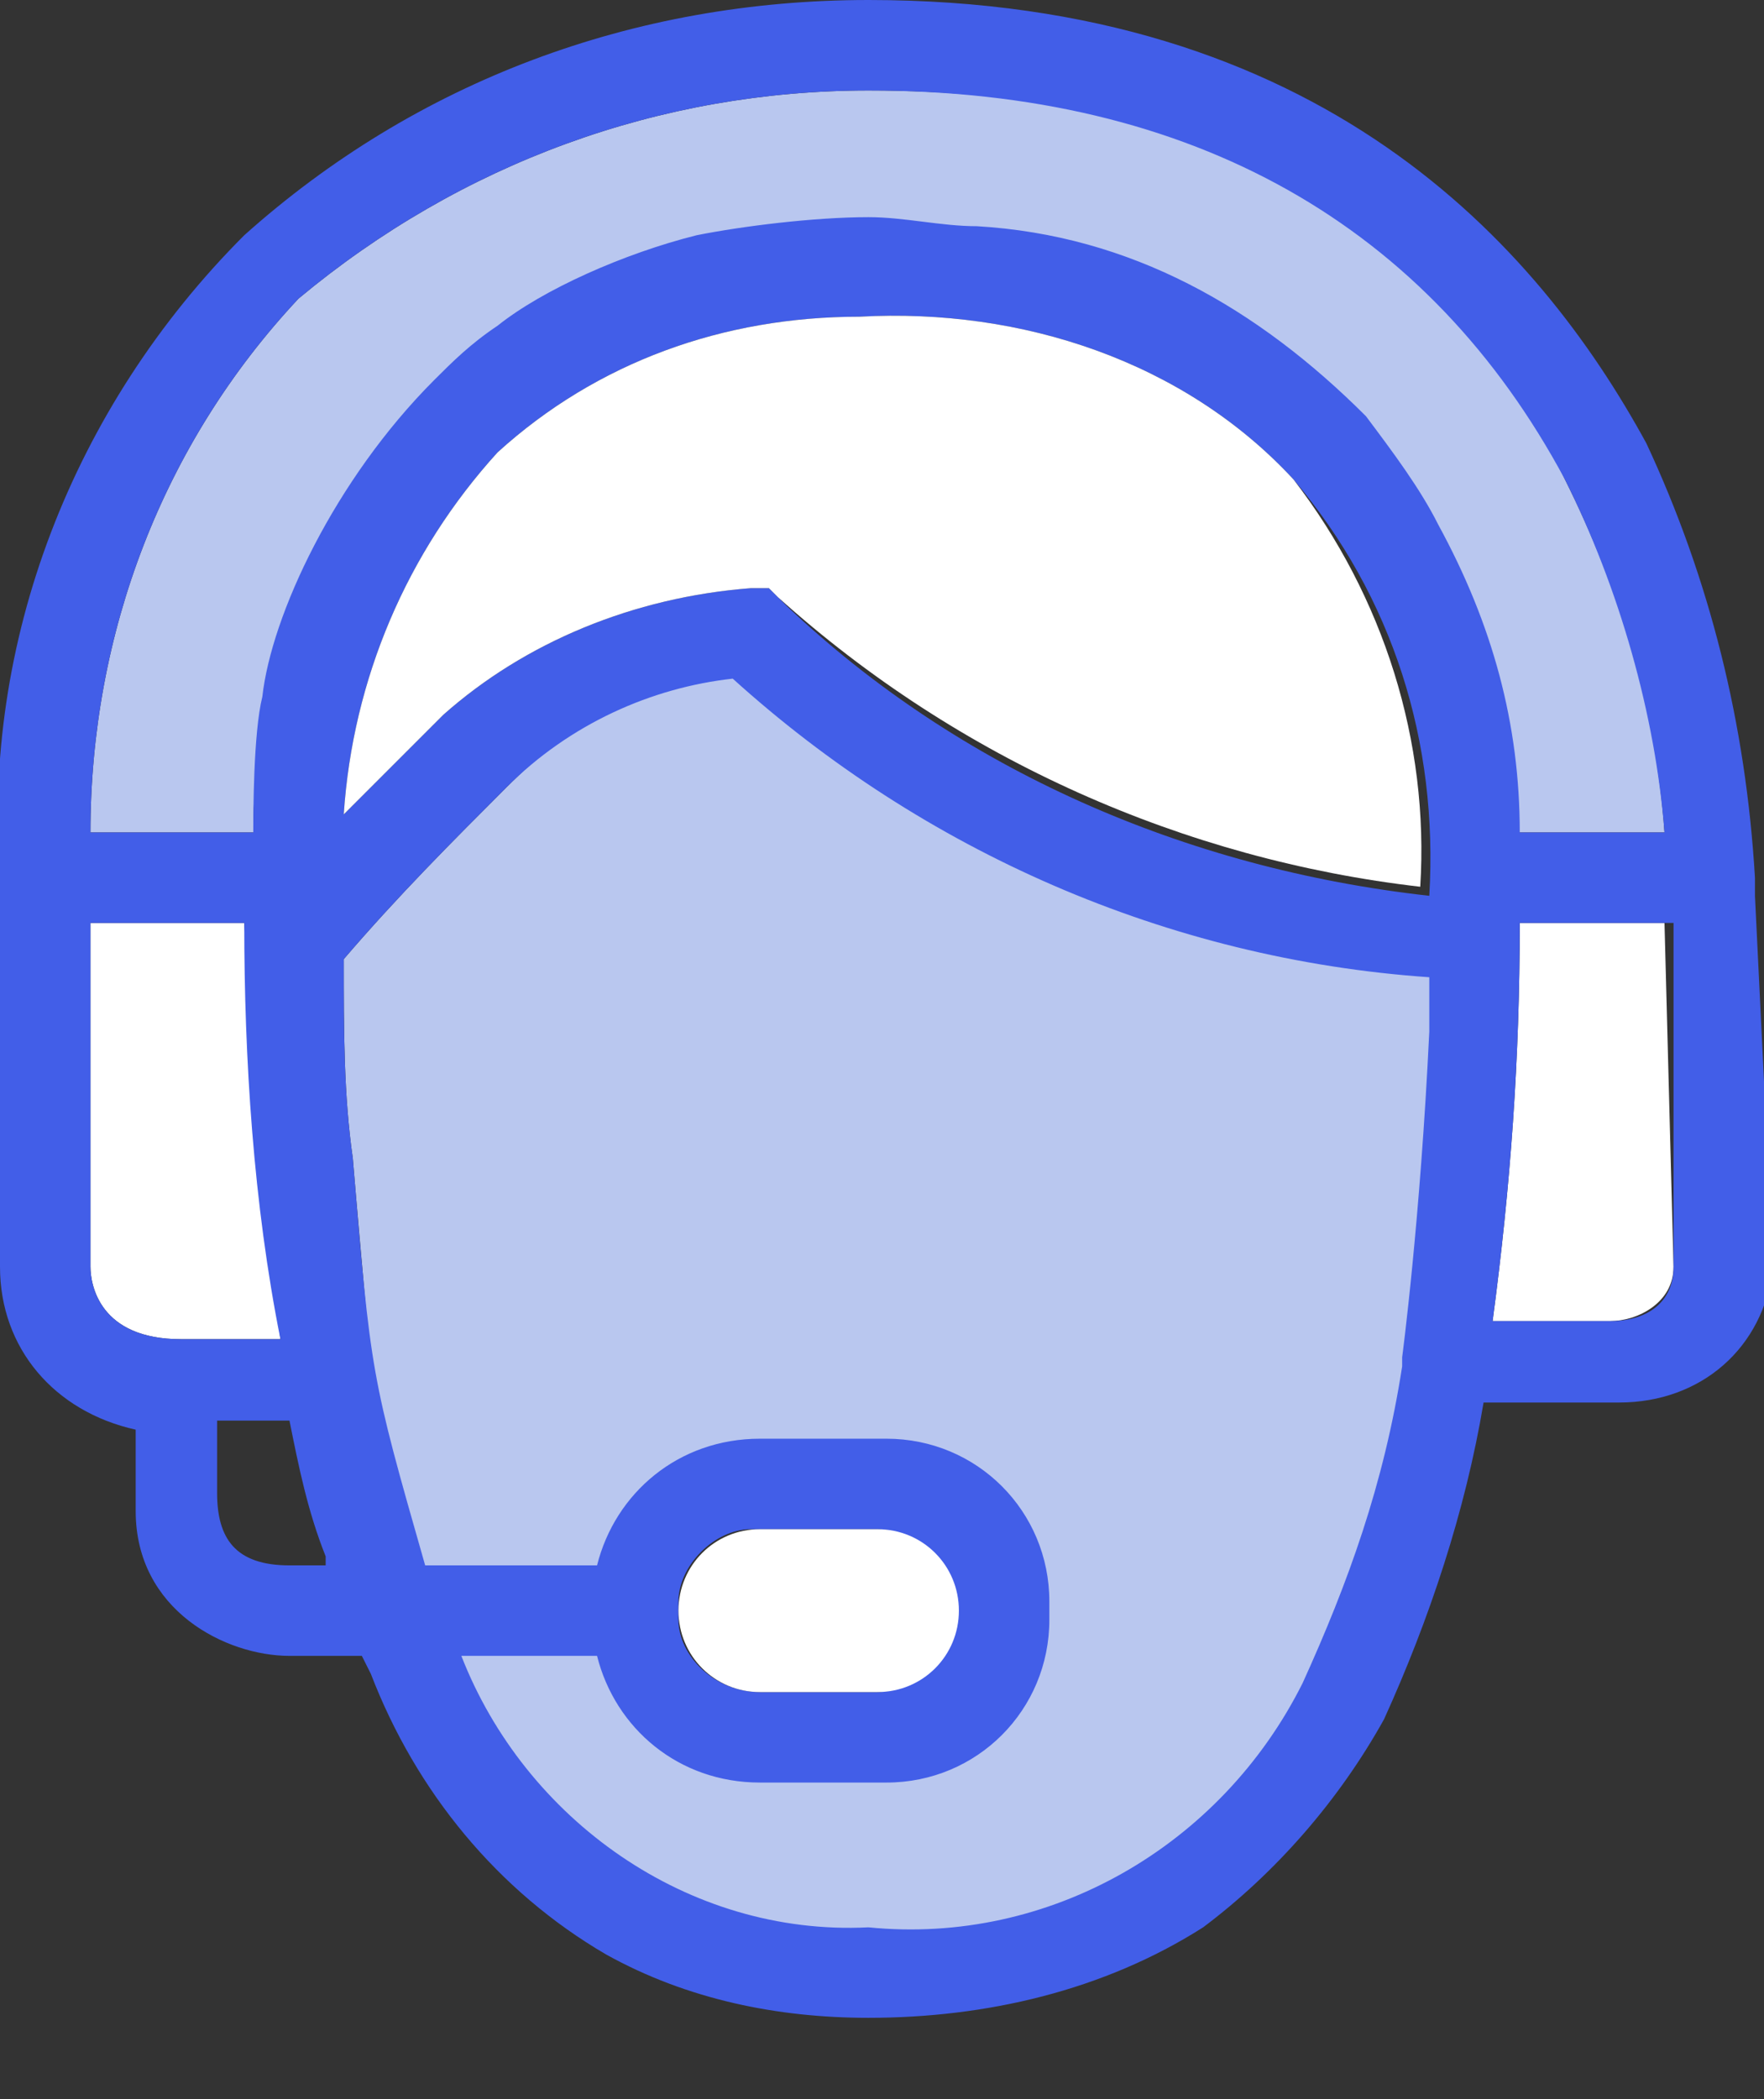 <?xml version="1.0" encoding="utf-8"?>
<!-- Generator: Adobe Illustrator 26.4.0, SVG Export Plug-In . SVG Version: 6.00 Build 0)  -->
<svg version="1.1" id="Laag_1" xmlns="http://www.w3.org/2000/svg" xmlns:xlink="http://www.w3.org/1999/xlink" x="0px" y="0px"
	 viewBox="0 0 19.5 23.2" style="enable-background:new 0 0 19.5 23.2;" xml:space="preserve">
<rect x="0" y="0" width="19.5" height="23.2" fill="#333333" stroke="none"/>
<style type="text/css">
	.st0{clip-path:url(#SVGID_00000057832468715978845220000001670450204582000063_);}
	.st1{fill:#B9C7EF;}
	.st2{fill:#FFFFFF;}
	.st3{fill:#425EE8;}
</style>
<g>
	<g>
		<defs>
			<rect id="SVGID_1_" width="19.5" height="23.2"/>
		</defs>
		<clipPath id="SVGID_00000036943220255537703710000007422813236303409079_">
			<use xlink:href="#SVGID_1_"  style="overflow:visible;"/>
		</clipPath>
		<g id="Group_24" style="clip-path:url(#SVGID_00000036943220255537703710000007422813236303409079_);">
			<path id="Path_94" class="st1" d="M15.7,15c0,0,0.2-1.5,0.3-3.6c0-0.2,0-0.4,0-0.6c-2.8-0.3-5.6-1.7-7.8-3.6
				C7.3,7.3,6.3,8,5.6,8.7C5,9.3,4.4,9.9,3.8,10.6c0,0.8,0,1.5,0.1,2.2C4,14,4.1,15,4.1,15.2c0.1,0.7,0.3,1.5,0.5,2.2l2.2,0
				C7,16.6,7.4,16,8.3,16h1.4c1,0,1.8,0.8,1.8,1.8l-0.4,0.5c-0.2,0.7-0.4,1-1.4,1l-1.4,0c-0.8,0-1.4-0.4-1.6-1.2l0,0l-1.9,0.1
				c0.7,1.9,2.8,3.4,4.8,3.3c2,0.2,3.9-0.9,4.8-2.7c0.5-1.1,1.2-2.3,1.3-3.5L15.7,15z"/>
			<path id="Path_95" class="st1" d="M2.9,8.3c0.2-1.5,0.9-2.9,1.9-4C5,4.1,5.2,3.9,5.4,3.8c0.7-0.5,1.4-0.8,2.2-1h0.2
				C8.4,2.6,9,2.5,9.5,2.5l0,0c0.4,0,0.7,0,1.1,0.1c1.7,0.1,3.1,0.7,4.2,2c0.3,0.4,0.6,0.8,0.8,1.2c0.5,1,0.8,2.2,0.9,3.4l1.9,0
				c-0.1-1.4-0.5-2.7-1.1-3.9C15.9,2.3,13.2,1,9.6,1l0,0C7.3,1,5.1,1.8,3.3,3.3C1.8,4.9,1,7,1,9.2h1.8C2.8,9,2.8,8.7,2.9,8.3"/>
			<path id="Path_96" class="st2" d="M3.1,14.8c-0.2-1.5-0.3-3.1-0.4-4.6H1V14c0,0.2,0.1,0.8,1,0.8H3.1z"/>
			<path id="Path_97" class="st2" d="M16.8,10.2c0,1.5-0.1,2.9-0.3,4.4h1.3c0.3,0,0.7-0.2,0.7-0.6l0,0l-0.1-3.8H16.8z"/>
			<path id="Path_98" class="st3" d="M19.4,9.9L19.4,9.9V9.7c-0.1-1.7-0.5-3.3-1.2-4.8C17,2.7,14.6,0,9.6,0C7,0,4.6,0.9,2.7,2.6
				C0.8,4.5-0.2,7.1,0,9.7V14c0,0.9,0.6,1.6,1.5,1.8v0.8v0.1c0,1.1,1,1.6,1.7,1.6H4c0.1,0.2,0,0,0.1,0.2c0.5,1.3,1.4,2.4,2.6,3.1
				c0.9,0.5,1.9,0.7,2.9,0.7c1.3,0,2.6-0.3,3.7-1c0.8-0.6,1.5-1.4,2-2.3c0.5-1.1,0.9-2.3,1.1-3.5h1.5c0.9,0,1.6-0.6,1.7-1.5l0,0
				L19.4,9.9z M3.3,3.3C5.1,1.8,7.3,1,9.6,1l0,0c3.6,0,6.2,1.5,7.7,4.3c0.6,1.2,1,2.6,1.1,3.9h-1.6c0-1.2-0.3-2.3-0.9-3.4
				c-0.2-0.4-0.5-0.8-0.8-1.2c-1.2-1.2-2.6-2-4.3-2.1c-0.4,0-0.8-0.1-1.2-0.1l0,0C9,2.4,8.2,2.5,7.7,2.6C6.9,2.8,6,3.2,5.5,3.6
				C5.2,3.8,5,4,4.8,4.2C3.7,5.3,3,6.8,2.9,7.7C2.8,8.1,2.8,9,2.8,9.2H1C1,7,1.8,4.9,3.3,3.3 M15.8,9.9c-2.7-0.3-5.2-1.4-7.1-3.2
				L8.5,6.5H8.3C7,6.6,5.8,7.1,4.9,7.9C4.4,8.4,4.1,8.7,3.8,9c0.1-1.5,0.7-2.9,1.7-4c1.1-1,2.5-1.5,4-1.5l0,0
				c1.8-0.1,3.6,0.5,4.8,1.8C15.4,6.6,15.9,8.2,15.8,9.9 M1,14v-3.8h1.7c0,1.5,0.1,3.1,0.4,4.6H2C1.1,14.8,1,14.2,1,14 M3.2,17.3
				c-0.6,0-0.8-0.3-0.8-0.8v-0.8h0.8c0.1,0.5,0.2,1,0.4,1.5l0,0.1L3.2,17.3z M14.4,18.6c-0.9,1.8-2.8,2.9-4.8,2.7
				c-2,0.1-3.8-1.2-4.5-3h1.5l0,0c0.2,0.8,0.9,1.4,1.8,1.4h1.4c1,0,1.8-0.8,1.8-1.8v-0.2c0-1-0.8-1.8-1.8-1.8H8.4
				c-0.9,0-1.6,0.6-1.8,1.4H4.7c-0.6-2.1-0.6-2.1-0.8-4.5c-0.1-0.7-0.1-1.4-0.1-2.2C4.4,9.9,5,9.3,5.6,8.7C6.3,8,7.2,7.6,8.1,7.5
				c2.1,1.9,4.8,3.1,7.7,3.3c0,0.2,0,0.4,0,0.6c-0.1,2.1-0.3,3.6-0.3,3.6v0.1C15.3,16.4,14.9,17.5,14.4,18.6 M7.5,17.9v-0.2
				c0-0.4,0.4-0.8,0.8-0.8h1.4c0.4,0,0.8,0.4,0.8,0.8v0.2c0,0.4-0.4,0.8-0.8,0.8H8.4C7.9,18.7,7.5,18.3,7.5,17.9 M17.8,14.6h-1.3
				c0.2-1.5,0.3-2.9,0.3-4.4h1.7V14C18.5,14.4,18.2,14.6,17.8,14.6L17.8,14.6"/>
			<path id="Path_99" class="st2" d="M9.5,3.5L9.5,3.5C8,3.5,6.6,4,5.5,5c-1,1.1-1.6,2.5-1.7,4c0.3-0.3,0.7-0.7,1.1-1.1
				C5.8,7.1,7,6.6,8.3,6.5h0.2l0.1,0.1c2,1.8,4.5,2.9,7.1,3.2c0.1-1.6-0.4-3.2-1.4-4.5C13.1,4,11.3,3.4,9.5,3.5"/>
			<path id="Rectangle_29" class="st2" d="M8.4,16.9h1.3c0.5,0,0.9,0.4,0.9,0.9l0,0l0,0c0,0.5-0.4,0.9-0.9,0.9l0,0H8.4
				c-0.5,0-0.9-0.4-0.9-0.9l0,0l0,0C7.5,17.3,7.9,16.9,8.4,16.9L8.4,16.9z"/>
		</g>
	</g>
</g>
</svg>
